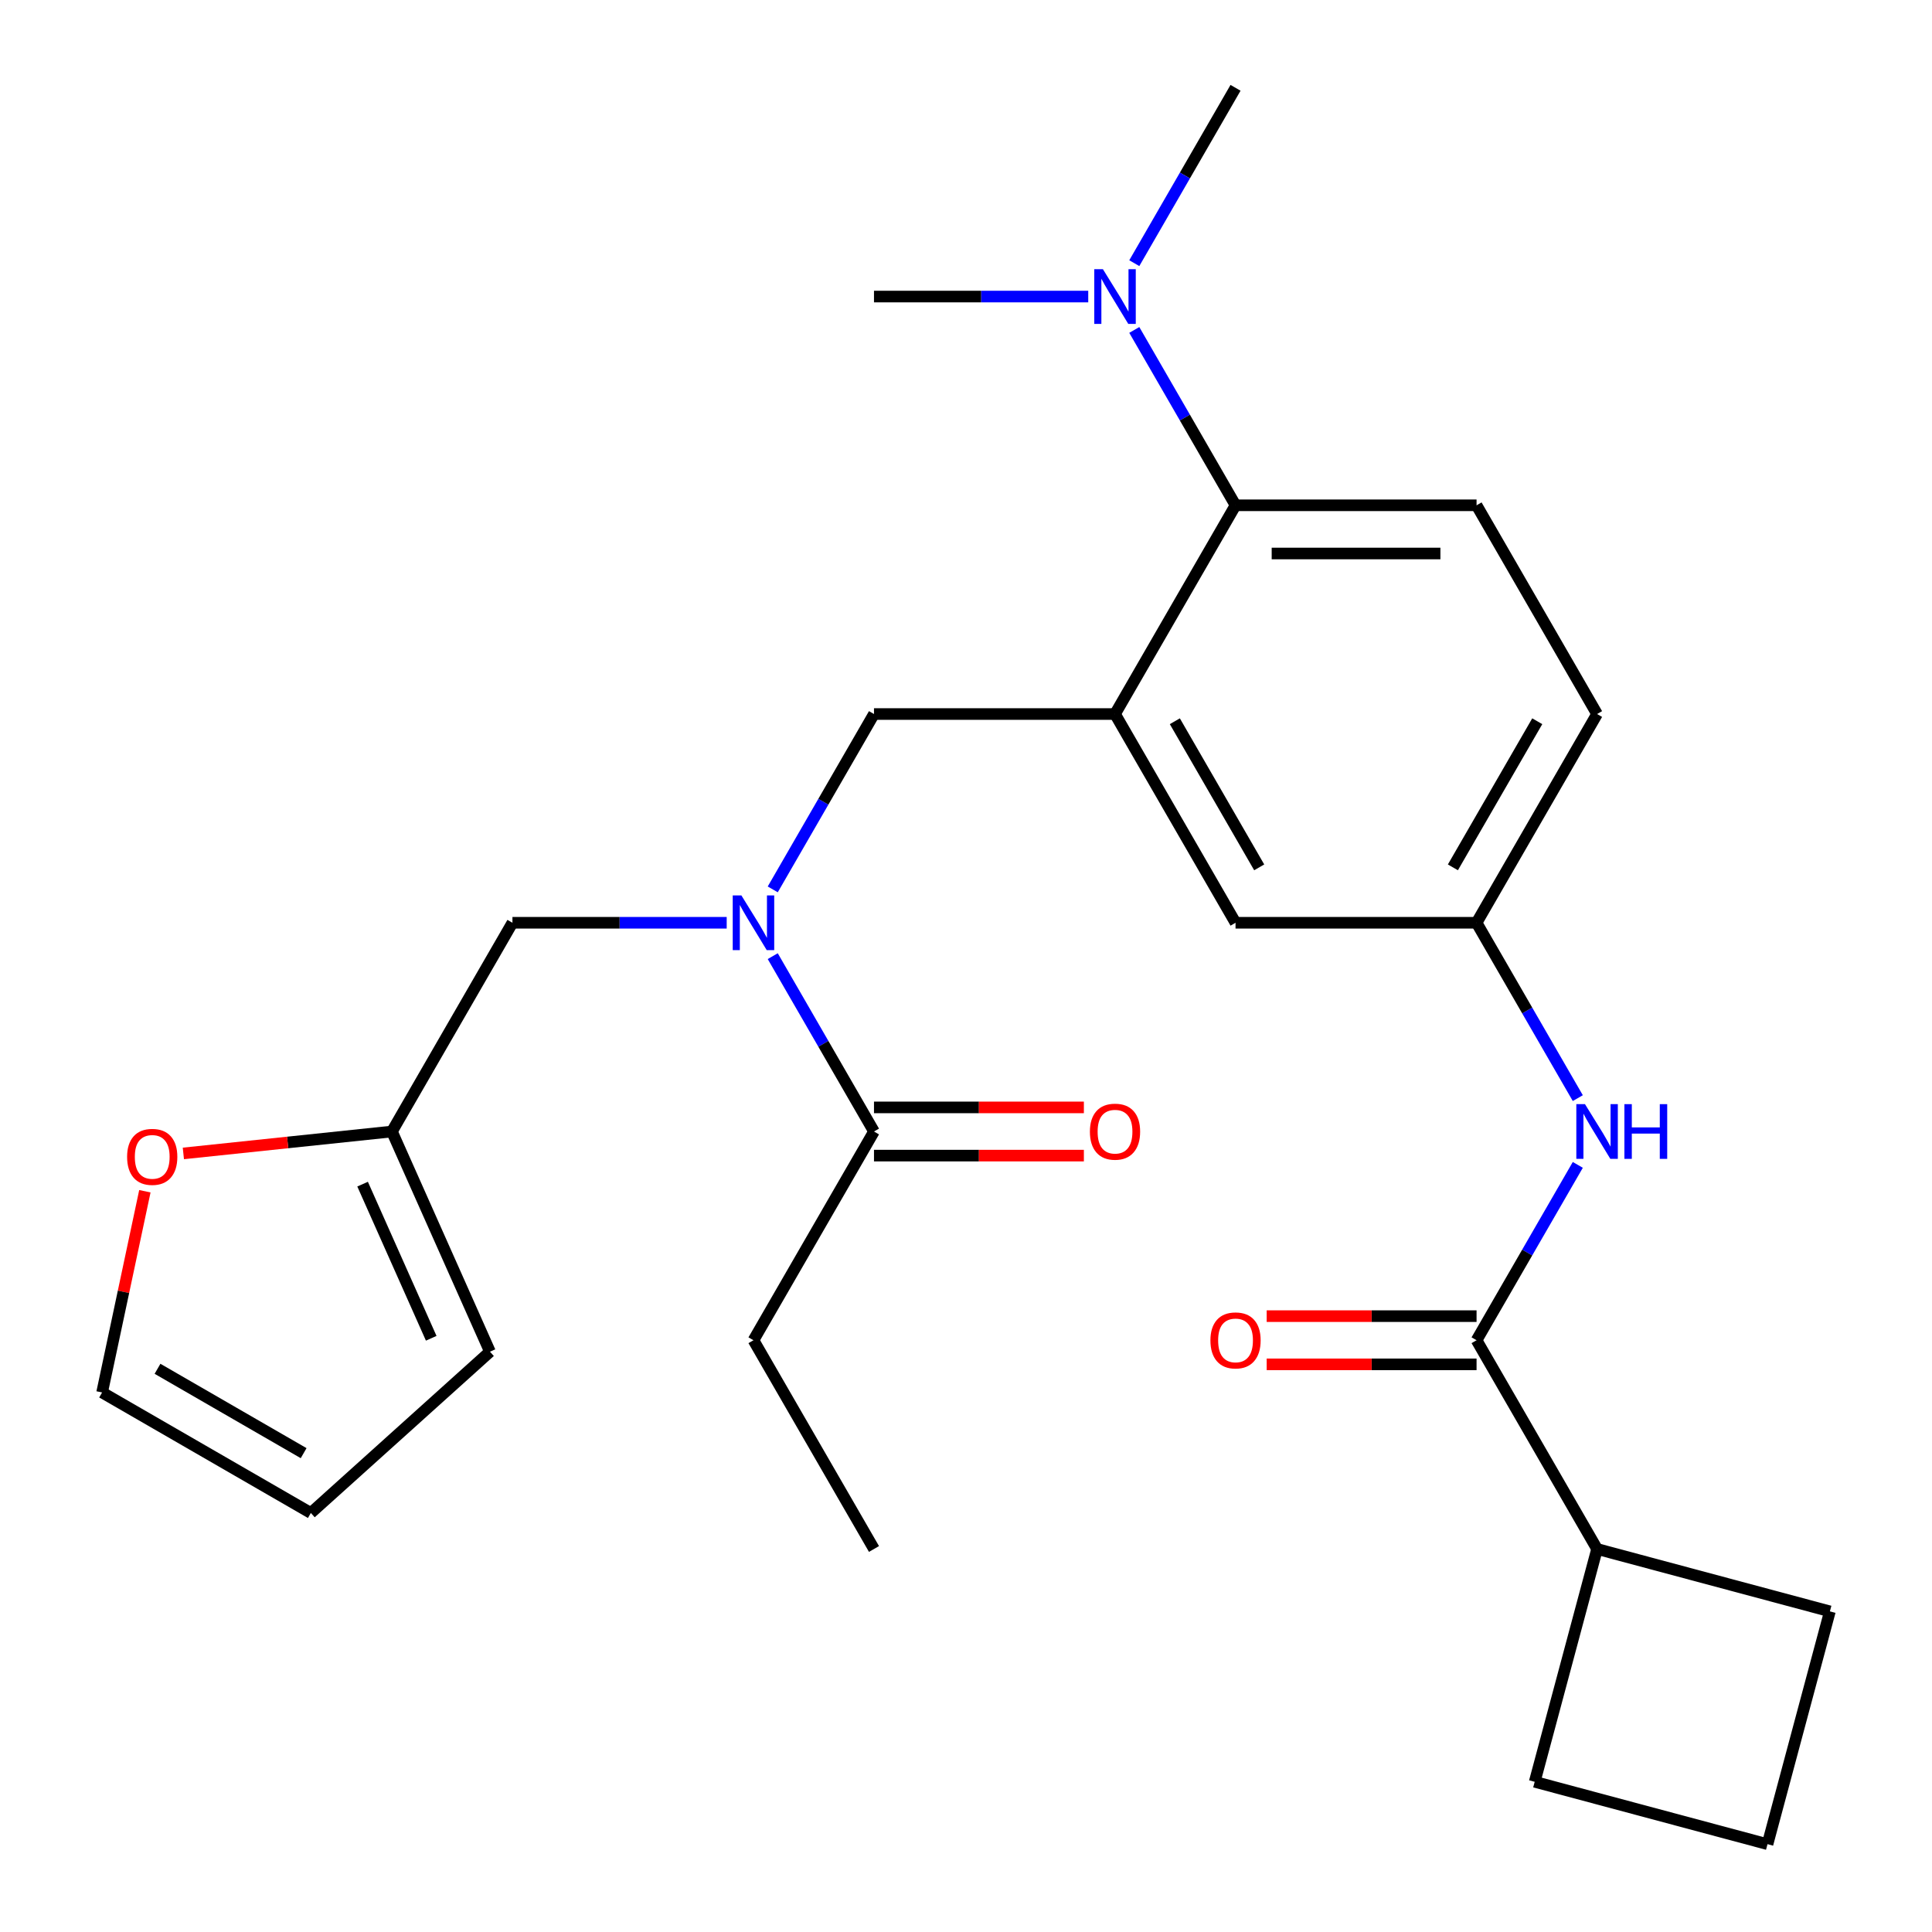 <?xml version='1.0' encoding='iso-8859-1'?>
<svg version='1.1' baseProfile='full'
              xmlns='http://www.w3.org/2000/svg'
                      xmlns:rdkit='http://www.rdkit.org/xml'
                      xmlns:xlink='http://www.w3.org/1999/xlink'
                  xml:space='preserve'
width='1000px' height='1000px' viewBox='0 0 1000 1000'>
<!-- END OF HEADER -->
<rect style='opacity:1.0;fill:#FFFFFF;stroke:none' width='1000' height='1000' x='0' y='0'> </rect>
<path class='bond-0' d='M 816.668,602.945 L 790.467,648.327' style='fill:none;fill-rule:evenodd;stroke:#0000FF;stroke-width:6px;stroke-linecap:butt;stroke-linejoin:miter;stroke-opacity:1' />
<path class='bond-0' d='M 790.467,648.327 L 764.266,693.708' style='fill:none;fill-rule:evenodd;stroke:#000000;stroke-width:6px;stroke-linecap:butt;stroke-linejoin:miter;stroke-opacity:1' />
<path class='bond-1' d='M 816.668,568.387 L 790.467,523.005' style='fill:none;fill-rule:evenodd;stroke:#0000FF;stroke-width:6px;stroke-linecap:butt;stroke-linejoin:miter;stroke-opacity:1' />
<path class='bond-1' d='M 790.467,523.005 L 764.266,477.624' style='fill:none;fill-rule:evenodd;stroke:#000000;stroke-width:6px;stroke-linecap:butt;stroke-linejoin:miter;stroke-opacity:1' />
<path class='bond-2' d='M 826.644,801.751 L 947.15,834.04' style='fill:none;fill-rule:evenodd;stroke:#000000;stroke-width:6px;stroke-linecap:butt;stroke-linejoin:miter;stroke-opacity:1' />
<path class='bond-3' d='M 826.644,801.751 L 794.355,922.256' style='fill:none;fill-rule:evenodd;stroke:#000000;stroke-width:6px;stroke-linecap:butt;stroke-linejoin:miter;stroke-opacity:1' />
<path class='bond-4' d='M 826.644,801.751 L 764.266,693.708' style='fill:none;fill-rule:evenodd;stroke:#000000;stroke-width:6px;stroke-linecap:butt;stroke-linejoin:miter;stroke-opacity:1' />
<path class='bond-5' d='M 764.266,681.233 L 709.947,681.233' style='fill:none;fill-rule:evenodd;stroke:#000000;stroke-width:6px;stroke-linecap:butt;stroke-linejoin:miter;stroke-opacity:1' />
<path class='bond-5' d='M 709.947,681.233 L 655.628,681.233' style='fill:none;fill-rule:evenodd;stroke:#FF0000;stroke-width:6px;stroke-linecap:butt;stroke-linejoin:miter;stroke-opacity:1' />
<path class='bond-5' d='M 764.266,706.184 L 709.947,706.184' style='fill:none;fill-rule:evenodd;stroke:#000000;stroke-width:6px;stroke-linecap:butt;stroke-linejoin:miter;stroke-opacity:1' />
<path class='bond-5' d='M 709.947,706.184 L 655.628,706.184' style='fill:none;fill-rule:evenodd;stroke:#FF0000;stroke-width:6px;stroke-linecap:butt;stroke-linejoin:miter;stroke-opacity:1' />
<path class='bond-6' d='M 914.86,954.545 L 794.355,922.256' style='fill:none;fill-rule:evenodd;stroke:#000000;stroke-width:6px;stroke-linecap:butt;stroke-linejoin:miter;stroke-opacity:1' />
<path class='bond-7' d='M 914.86,954.545 L 947.15,834.04' style='fill:none;fill-rule:evenodd;stroke:#000000;stroke-width:6px;stroke-linecap:butt;stroke-linejoin:miter;stroke-opacity:1' />
<path class='bond-8' d='M 389.996,693.708 L 452.375,801.751' style='fill:none;fill-rule:evenodd;stroke:#000000;stroke-width:6px;stroke-linecap:butt;stroke-linejoin:miter;stroke-opacity:1' />
<path class='bond-9' d='M 389.996,693.708 L 452.375,585.666' style='fill:none;fill-rule:evenodd;stroke:#000000;stroke-width:6px;stroke-linecap:butt;stroke-linejoin:miter;stroke-opacity:1' />
<path class='bond-10' d='M 399.972,460.345 L 426.174,414.963' style='fill:none;fill-rule:evenodd;stroke:#0000FF;stroke-width:6px;stroke-linecap:butt;stroke-linejoin:miter;stroke-opacity:1' />
<path class='bond-10' d='M 426.174,414.963 L 452.375,369.581' style='fill:none;fill-rule:evenodd;stroke:#000000;stroke-width:6px;stroke-linecap:butt;stroke-linejoin:miter;stroke-opacity:1' />
<path class='bond-11' d='M 399.972,494.903 L 426.174,540.284' style='fill:none;fill-rule:evenodd;stroke:#0000FF;stroke-width:6px;stroke-linecap:butt;stroke-linejoin:miter;stroke-opacity:1' />
<path class='bond-11' d='M 426.174,540.284 L 452.375,585.666' style='fill:none;fill-rule:evenodd;stroke:#000000;stroke-width:6px;stroke-linecap:butt;stroke-linejoin:miter;stroke-opacity:1' />
<path class='bond-12' d='M 376.138,477.624 L 320.689,477.624' style='fill:none;fill-rule:evenodd;stroke:#0000FF;stroke-width:6px;stroke-linecap:butt;stroke-linejoin:miter;stroke-opacity:1' />
<path class='bond-12' d='M 320.689,477.624 L 265.24,477.624' style='fill:none;fill-rule:evenodd;stroke:#000000;stroke-width:6px;stroke-linecap:butt;stroke-linejoin:miter;stroke-opacity:1' />
<path class='bond-13' d='M 452.375,598.142 L 506.693,598.142' style='fill:none;fill-rule:evenodd;stroke:#000000;stroke-width:6px;stroke-linecap:butt;stroke-linejoin:miter;stroke-opacity:1' />
<path class='bond-13' d='M 506.693,598.142 L 561.012,598.142' style='fill:none;fill-rule:evenodd;stroke:#FF0000;stroke-width:6px;stroke-linecap:butt;stroke-linejoin:miter;stroke-opacity:1' />
<path class='bond-13' d='M 452.375,573.19 L 506.693,573.19' style='fill:none;fill-rule:evenodd;stroke:#000000;stroke-width:6px;stroke-linecap:butt;stroke-linejoin:miter;stroke-opacity:1' />
<path class='bond-13' d='M 506.693,573.19 L 561.012,573.19' style='fill:none;fill-rule:evenodd;stroke:#FF0000;stroke-width:6px;stroke-linecap:butt;stroke-linejoin:miter;stroke-opacity:1' />
<path class='bond-14' d='M 202.862,585.666 L 148.885,591.339' style='fill:none;fill-rule:evenodd;stroke:#000000;stroke-width:6px;stroke-linecap:butt;stroke-linejoin:miter;stroke-opacity:1' />
<path class='bond-14' d='M 148.885,591.339 L 94.908,597.012' style='fill:none;fill-rule:evenodd;stroke:#FF0000;stroke-width:6px;stroke-linecap:butt;stroke-linejoin:miter;stroke-opacity:1' />
<path class='bond-15' d='M 202.862,585.666 L 253.605,699.637' style='fill:none;fill-rule:evenodd;stroke:#000000;stroke-width:6px;stroke-linecap:butt;stroke-linejoin:miter;stroke-opacity:1' />
<path class='bond-15' d='M 187.679,612.91 L 223.199,692.69' style='fill:none;fill-rule:evenodd;stroke:#000000;stroke-width:6px;stroke-linecap:butt;stroke-linejoin:miter;stroke-opacity:1' />
<path class='bond-16' d='M 202.862,585.666 L 265.24,477.624' style='fill:none;fill-rule:evenodd;stroke:#000000;stroke-width:6px;stroke-linecap:butt;stroke-linejoin:miter;stroke-opacity:1' />
<path class='bond-17' d='M 452.375,369.581 L 577.131,369.581' style='fill:none;fill-rule:evenodd;stroke:#000000;stroke-width:6px;stroke-linecap:butt;stroke-linejoin:miter;stroke-opacity:1' />
<path class='bond-18' d='M 74.988,616.586 L 63.919,668.661' style='fill:none;fill-rule:evenodd;stroke:#FF0000;stroke-width:6px;stroke-linecap:butt;stroke-linejoin:miter;stroke-opacity:1' />
<path class='bond-18' d='M 63.919,668.661 L 52.85,720.737' style='fill:none;fill-rule:evenodd;stroke:#000000;stroke-width:6px;stroke-linecap:butt;stroke-linejoin:miter;stroke-opacity:1' />
<path class='bond-19' d='M 639.509,45.455 L 613.308,90.836' style='fill:none;fill-rule:evenodd;stroke:#000000;stroke-width:6px;stroke-linecap:butt;stroke-linejoin:miter;stroke-opacity:1' />
<path class='bond-19' d='M 613.308,90.836 L 587.107,136.218' style='fill:none;fill-rule:evenodd;stroke:#0000FF;stroke-width:6px;stroke-linecap:butt;stroke-linejoin:miter;stroke-opacity:1' />
<path class='bond-20' d='M 563.272,153.497 L 507.823,153.497' style='fill:none;fill-rule:evenodd;stroke:#0000FF;stroke-width:6px;stroke-linecap:butt;stroke-linejoin:miter;stroke-opacity:1' />
<path class='bond-20' d='M 507.823,153.497 L 452.375,153.497' style='fill:none;fill-rule:evenodd;stroke:#000000;stroke-width:6px;stroke-linecap:butt;stroke-linejoin:miter;stroke-opacity:1' />
<path class='bond-21' d='M 587.107,170.776 L 613.308,216.157' style='fill:none;fill-rule:evenodd;stroke:#0000FF;stroke-width:6px;stroke-linecap:butt;stroke-linejoin:miter;stroke-opacity:1' />
<path class='bond-21' d='M 613.308,216.157 L 639.509,261.539' style='fill:none;fill-rule:evenodd;stroke:#000000;stroke-width:6px;stroke-linecap:butt;stroke-linejoin:miter;stroke-opacity:1' />
<path class='bond-22' d='M 764.266,477.624 L 826.644,369.581' style='fill:none;fill-rule:evenodd;stroke:#000000;stroke-width:6px;stroke-linecap:butt;stroke-linejoin:miter;stroke-opacity:1' />
<path class='bond-22' d='M 752.014,448.942 L 795.679,373.312' style='fill:none;fill-rule:evenodd;stroke:#000000;stroke-width:6px;stroke-linecap:butt;stroke-linejoin:miter;stroke-opacity:1' />
<path class='bond-23' d='M 764.266,477.624 L 639.509,477.624' style='fill:none;fill-rule:evenodd;stroke:#000000;stroke-width:6px;stroke-linecap:butt;stroke-linejoin:miter;stroke-opacity:1' />
<path class='bond-24' d='M 826.644,369.581 L 764.266,261.539' style='fill:none;fill-rule:evenodd;stroke:#000000;stroke-width:6px;stroke-linecap:butt;stroke-linejoin:miter;stroke-opacity:1' />
<path class='bond-25' d='M 764.266,261.539 L 639.509,261.539' style='fill:none;fill-rule:evenodd;stroke:#000000;stroke-width:6px;stroke-linecap:butt;stroke-linejoin:miter;stroke-opacity:1' />
<path class='bond-25' d='M 745.552,286.49 L 658.223,286.49' style='fill:none;fill-rule:evenodd;stroke:#000000;stroke-width:6px;stroke-linecap:butt;stroke-linejoin:miter;stroke-opacity:1' />
<path class='bond-26' d='M 639.509,261.539 L 577.131,369.581' style='fill:none;fill-rule:evenodd;stroke:#000000;stroke-width:6px;stroke-linecap:butt;stroke-linejoin:miter;stroke-opacity:1' />
<path class='bond-27' d='M 577.131,369.581 L 639.509,477.624' style='fill:none;fill-rule:evenodd;stroke:#000000;stroke-width:6px;stroke-linecap:butt;stroke-linejoin:miter;stroke-opacity:1' />
<path class='bond-27' d='M 608.096,373.312 L 651.761,448.942' style='fill:none;fill-rule:evenodd;stroke:#000000;stroke-width:6px;stroke-linecap:butt;stroke-linejoin:miter;stroke-opacity:1' />
<path class='bond-28' d='M 253.605,699.637 L 160.893,783.115' style='fill:none;fill-rule:evenodd;stroke:#000000;stroke-width:6px;stroke-linecap:butt;stroke-linejoin:miter;stroke-opacity:1' />
<path class='bond-29' d='M 52.85,720.737 L 160.893,783.115' style='fill:none;fill-rule:evenodd;stroke:#000000;stroke-width:6px;stroke-linecap:butt;stroke-linejoin:miter;stroke-opacity:1' />
<path class='bond-29' d='M 81.532,708.485 L 157.162,752.15' style='fill:none;fill-rule:evenodd;stroke:#000000;stroke-width:6px;stroke-linecap:butt;stroke-linejoin:miter;stroke-opacity:1' />
<path  class='atom-0' d='M 820.384 571.506
L 829.664 586.506
Q 830.584 587.986, 832.064 590.666
Q 833.544 593.346, 833.624 593.506
L 833.624 571.506
L 837.384 571.506
L 837.384 599.826
L 833.504 599.826
L 823.544 583.426
Q 822.384 581.506, 821.144 579.306
Q 819.944 577.106, 819.584 576.426
L 819.584 599.826
L 815.904 599.826
L 815.904 571.506
L 820.384 571.506
' fill='#0000FF'/>
<path  class='atom-0' d='M 840.784 571.506
L 844.624 571.506
L 844.624 583.546
L 859.104 583.546
L 859.104 571.506
L 862.944 571.506
L 862.944 599.826
L 859.104 599.826
L 859.104 586.746
L 844.624 586.746
L 844.624 599.826
L 840.784 599.826
L 840.784 571.506
' fill='#0000FF'/>
<path  class='atom-3' d='M 626.509 693.788
Q 626.509 686.988, 629.869 683.188
Q 633.229 679.388, 639.509 679.388
Q 645.789 679.388, 649.149 683.188
Q 652.509 686.988, 652.509 693.788
Q 652.509 700.668, 649.109 704.588
Q 645.709 708.468, 639.509 708.468
Q 633.269 708.468, 629.869 704.588
Q 626.509 700.708, 626.509 693.788
M 639.509 705.268
Q 643.829 705.268, 646.149 702.388
Q 648.509 699.468, 648.509 693.788
Q 648.509 688.228, 646.149 685.428
Q 643.829 682.588, 639.509 682.588
Q 635.189 682.588, 632.829 685.388
Q 630.509 688.188, 630.509 693.788
Q 630.509 699.508, 632.829 702.388
Q 635.189 705.268, 639.509 705.268
' fill='#FF0000'/>
<path  class='atom-6' d='M 383.736 463.464
L 393.016 478.464
Q 393.936 479.944, 395.416 482.624
Q 396.896 485.304, 396.976 485.464
L 396.976 463.464
L 400.736 463.464
L 400.736 491.784
L 396.856 491.784
L 386.896 475.384
Q 385.736 473.464, 384.496 471.264
Q 383.296 469.064, 382.936 468.384
L 382.936 491.784
L 379.256 491.784
L 379.256 463.464
L 383.736 463.464
' fill='#0000FF'/>
<path  class='atom-8' d='M 564.131 585.746
Q 564.131 578.946, 567.491 575.146
Q 570.851 571.346, 577.131 571.346
Q 583.411 571.346, 586.771 575.146
Q 590.131 578.946, 590.131 585.746
Q 590.131 592.626, 586.731 596.546
Q 583.331 600.426, 577.131 600.426
Q 570.891 600.426, 567.491 596.546
Q 564.131 592.666, 564.131 585.746
M 577.131 597.226
Q 581.451 597.226, 583.771 594.346
Q 586.131 591.426, 586.131 585.746
Q 586.131 580.186, 583.771 577.386
Q 581.451 574.546, 577.131 574.546
Q 572.811 574.546, 570.451 577.346
Q 568.131 580.146, 568.131 585.746
Q 568.131 591.466, 570.451 594.346
Q 572.811 597.226, 577.131 597.226
' fill='#FF0000'/>
<path  class='atom-12' d='M 65.789 598.787
Q 65.789 591.987, 69.149 588.187
Q 72.509 584.387, 78.789 584.387
Q 85.069 584.387, 88.429 588.187
Q 91.789 591.987, 91.789 598.787
Q 91.789 605.667, 88.389 609.587
Q 84.989 613.467, 78.789 613.467
Q 72.549 613.467, 69.149 609.587
Q 65.789 605.707, 65.789 598.787
M 78.789 610.267
Q 83.109 610.267, 85.429 607.387
Q 87.789 604.467, 87.789 598.787
Q 87.789 593.227, 85.429 590.427
Q 83.109 587.587, 78.789 587.587
Q 74.469 587.587, 72.109 590.387
Q 69.789 593.187, 69.789 598.787
Q 69.789 604.507, 72.109 607.387
Q 74.469 610.267, 78.789 610.267
' fill='#FF0000'/>
<path  class='atom-14' d='M 570.871 139.337
L 580.151 154.337
Q 581.071 155.817, 582.551 158.497
Q 584.031 161.177, 584.111 161.337
L 584.111 139.337
L 587.871 139.337
L 587.871 167.657
L 583.991 167.657
L 574.031 151.257
Q 572.871 149.337, 571.631 147.137
Q 570.431 144.937, 570.071 144.257
L 570.071 167.657
L 566.391 167.657
L 566.391 139.337
L 570.871 139.337
' fill='#0000FF'/>
</svg>
